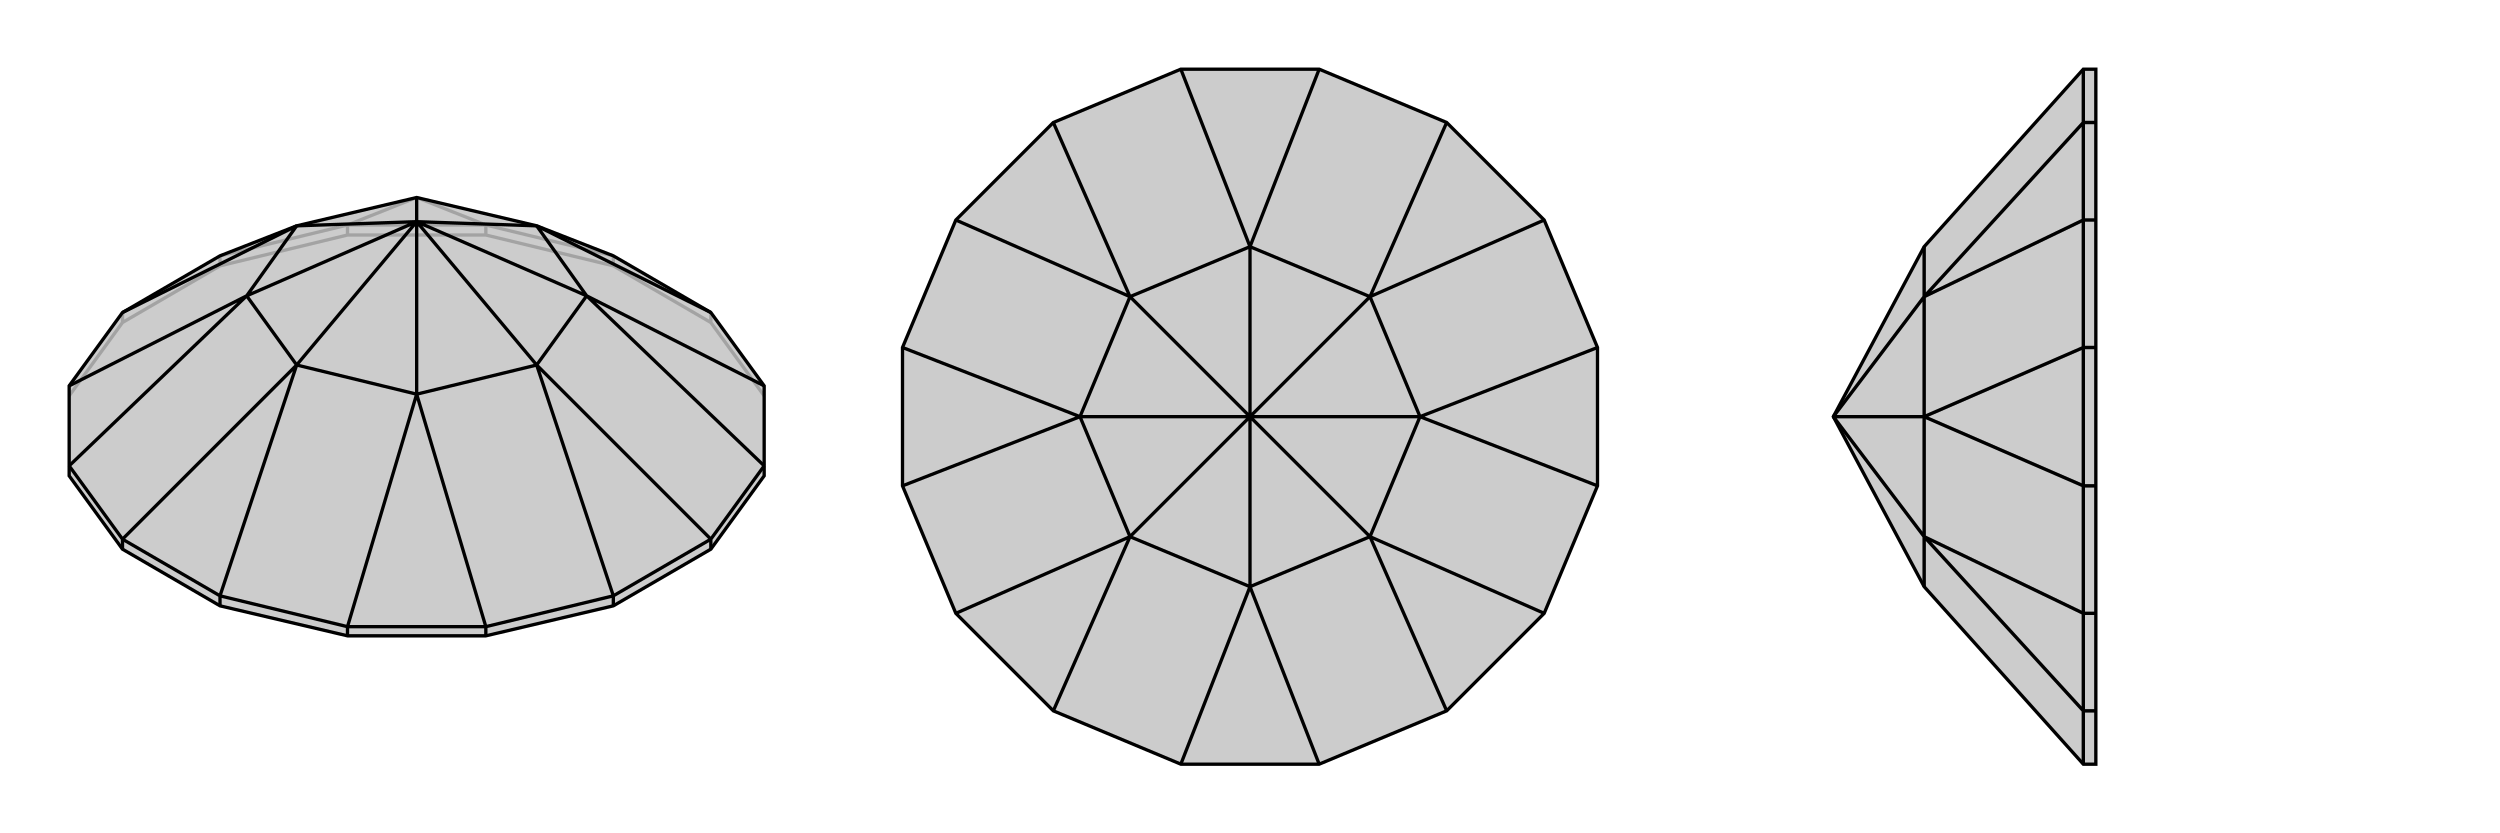 <svg xmlns="http://www.w3.org/2000/svg" viewBox="0 0 3000 1000">
    <g stroke="currentColor" stroke-width="4" fill="none" transform="translate(0 11)">
        <path fill="currentColor" stroke="none" fill-opacity=".2" d="M853,364L917,452L917,548L917,560L853,648L736,716L583,752L417,752L264,716L147,648L83,560L83,548L83,452L147,364L264,296L356,260L500,226L644,260L736,296z" />
<path stroke-opacity=".2" d="M147,364L147,376M264,296L264,308M417,259L417,271M583,259L583,271M736,296L736,308M853,364L853,376M417,259L583,259M264,296L417,259M417,259L500,226M736,296L583,259M583,259L500,226M83,464L147,376M147,376L264,308M264,308L417,271M417,271L583,271M583,271L736,308M736,308L853,376M853,376L917,464" />
<path d="M853,364L917,452L917,548L917,560L853,648L736,716L583,752L417,752L264,716L147,648L83,560L83,548L83,452L147,364L264,296L356,260L500,226L644,260L736,296z" />
<path d="M147,636L147,648M853,636L853,648M736,704L736,716M583,741L583,752M264,704L264,716M417,741L417,752M853,636L736,704M583,741L417,741M147,636L264,704M853,364L644,260M917,452L704,344M917,548L853,636M917,548L704,344M853,636L644,427M736,704L583,741M736,704L644,427M583,741L500,462M417,741L264,704M417,741L500,462M264,704L356,427M147,636L83,548M147,636L356,427M83,548L296,344M83,452L296,344M147,364L356,260M644,260L704,344M704,344L644,427M704,344L500,255M644,427L500,462M644,427L500,255M500,462L356,427M500,462L500,255M356,427L296,344M500,255L356,427M296,344L356,260M500,255L296,344M500,255L356,260M644,260L500,255M500,255L500,226" />
    </g>
    <g stroke="currentColor" stroke-width="4" fill="none" transform="translate(1000 0)">
        <path fill="currentColor" stroke="none" fill-opacity=".2" d="M583,83L736,147L853,264L917,417L917,583L853,736L736,853L583,917L417,917L264,853L147,736L83,583L83,417L147,264L264,147L417,83z" />
<path stroke-opacity=".2" d="" />
<path d="M583,83L736,147L853,264L917,417L917,583L853,736L736,853L583,917L417,917L264,853L147,736L83,583L83,417L147,264L264,147L417,83z" />
<path d="M583,83L500,296M736,147L644,356M853,264L644,356M917,417L704,500M917,583L704,500M853,736L644,644M736,853L644,644M583,917L500,704M417,917L500,704M264,853L356,644M147,736L356,644M83,583L296,500M83,417L296,500M147,264L356,356M417,83L500,296M264,147L356,356M500,296L644,356M644,356L704,500M644,356L500,500M704,500L644,644M704,500L500,500M644,644L500,704M644,644L500,500M500,704L356,644M500,500L500,704M356,644L296,500M500,500L356,644M296,500L356,356M500,500L296,500M500,296L356,356M500,296L500,500M500,500L356,356" />
    </g>
    <g stroke="currentColor" stroke-width="4" fill="none" transform="translate(2000 0)">
        <path fill="currentColor" stroke="none" fill-opacity=".2" d="M309,296L200,500L309,704L500,917L515,917L515,853L515,736L515,583L515,417L515,264L515,147L515,83L500,83z" />
<path stroke-opacity=".2" d="M500,853L515,853M500,736L515,736M500,583L515,583M500,417L515,417M500,264L515,264M500,147L515,147M500,853L500,736M500,583L500,417M500,264L500,147M500,917L500,853M500,853L309,644M500,736L500,583M500,736L309,644M500,583L309,500M500,417L500,264M500,417L309,500M500,264L309,356M500,83L500,147M500,147L309,356M309,704L309,644M309,644L309,500M200,500L309,644M309,500L309,356M200,500L309,500M309,296L309,356M200,500L309,356" />
<path d="M309,296L200,500L309,704L500,917L515,917L515,853L515,736L515,583L515,417L515,264L515,147L515,83L500,83z" />
<path d="M500,147L515,147M500,264L515,264M500,417L515,417M500,583L515,583M500,736L515,736M500,853L515,853M500,147L500,264M500,417L500,583M500,736L500,853M500,83L500,147M500,147L309,356M500,264L500,417M500,264L309,356M500,417L309,500M500,583L500,736M500,583L309,500M500,736L309,644M500,853L500,917M500,853L309,644M309,296L309,356M309,356L309,500M309,356L200,500M309,500L309,644M309,500L200,500M309,644L309,704M309,644L200,500" />
    </g>
</svg>